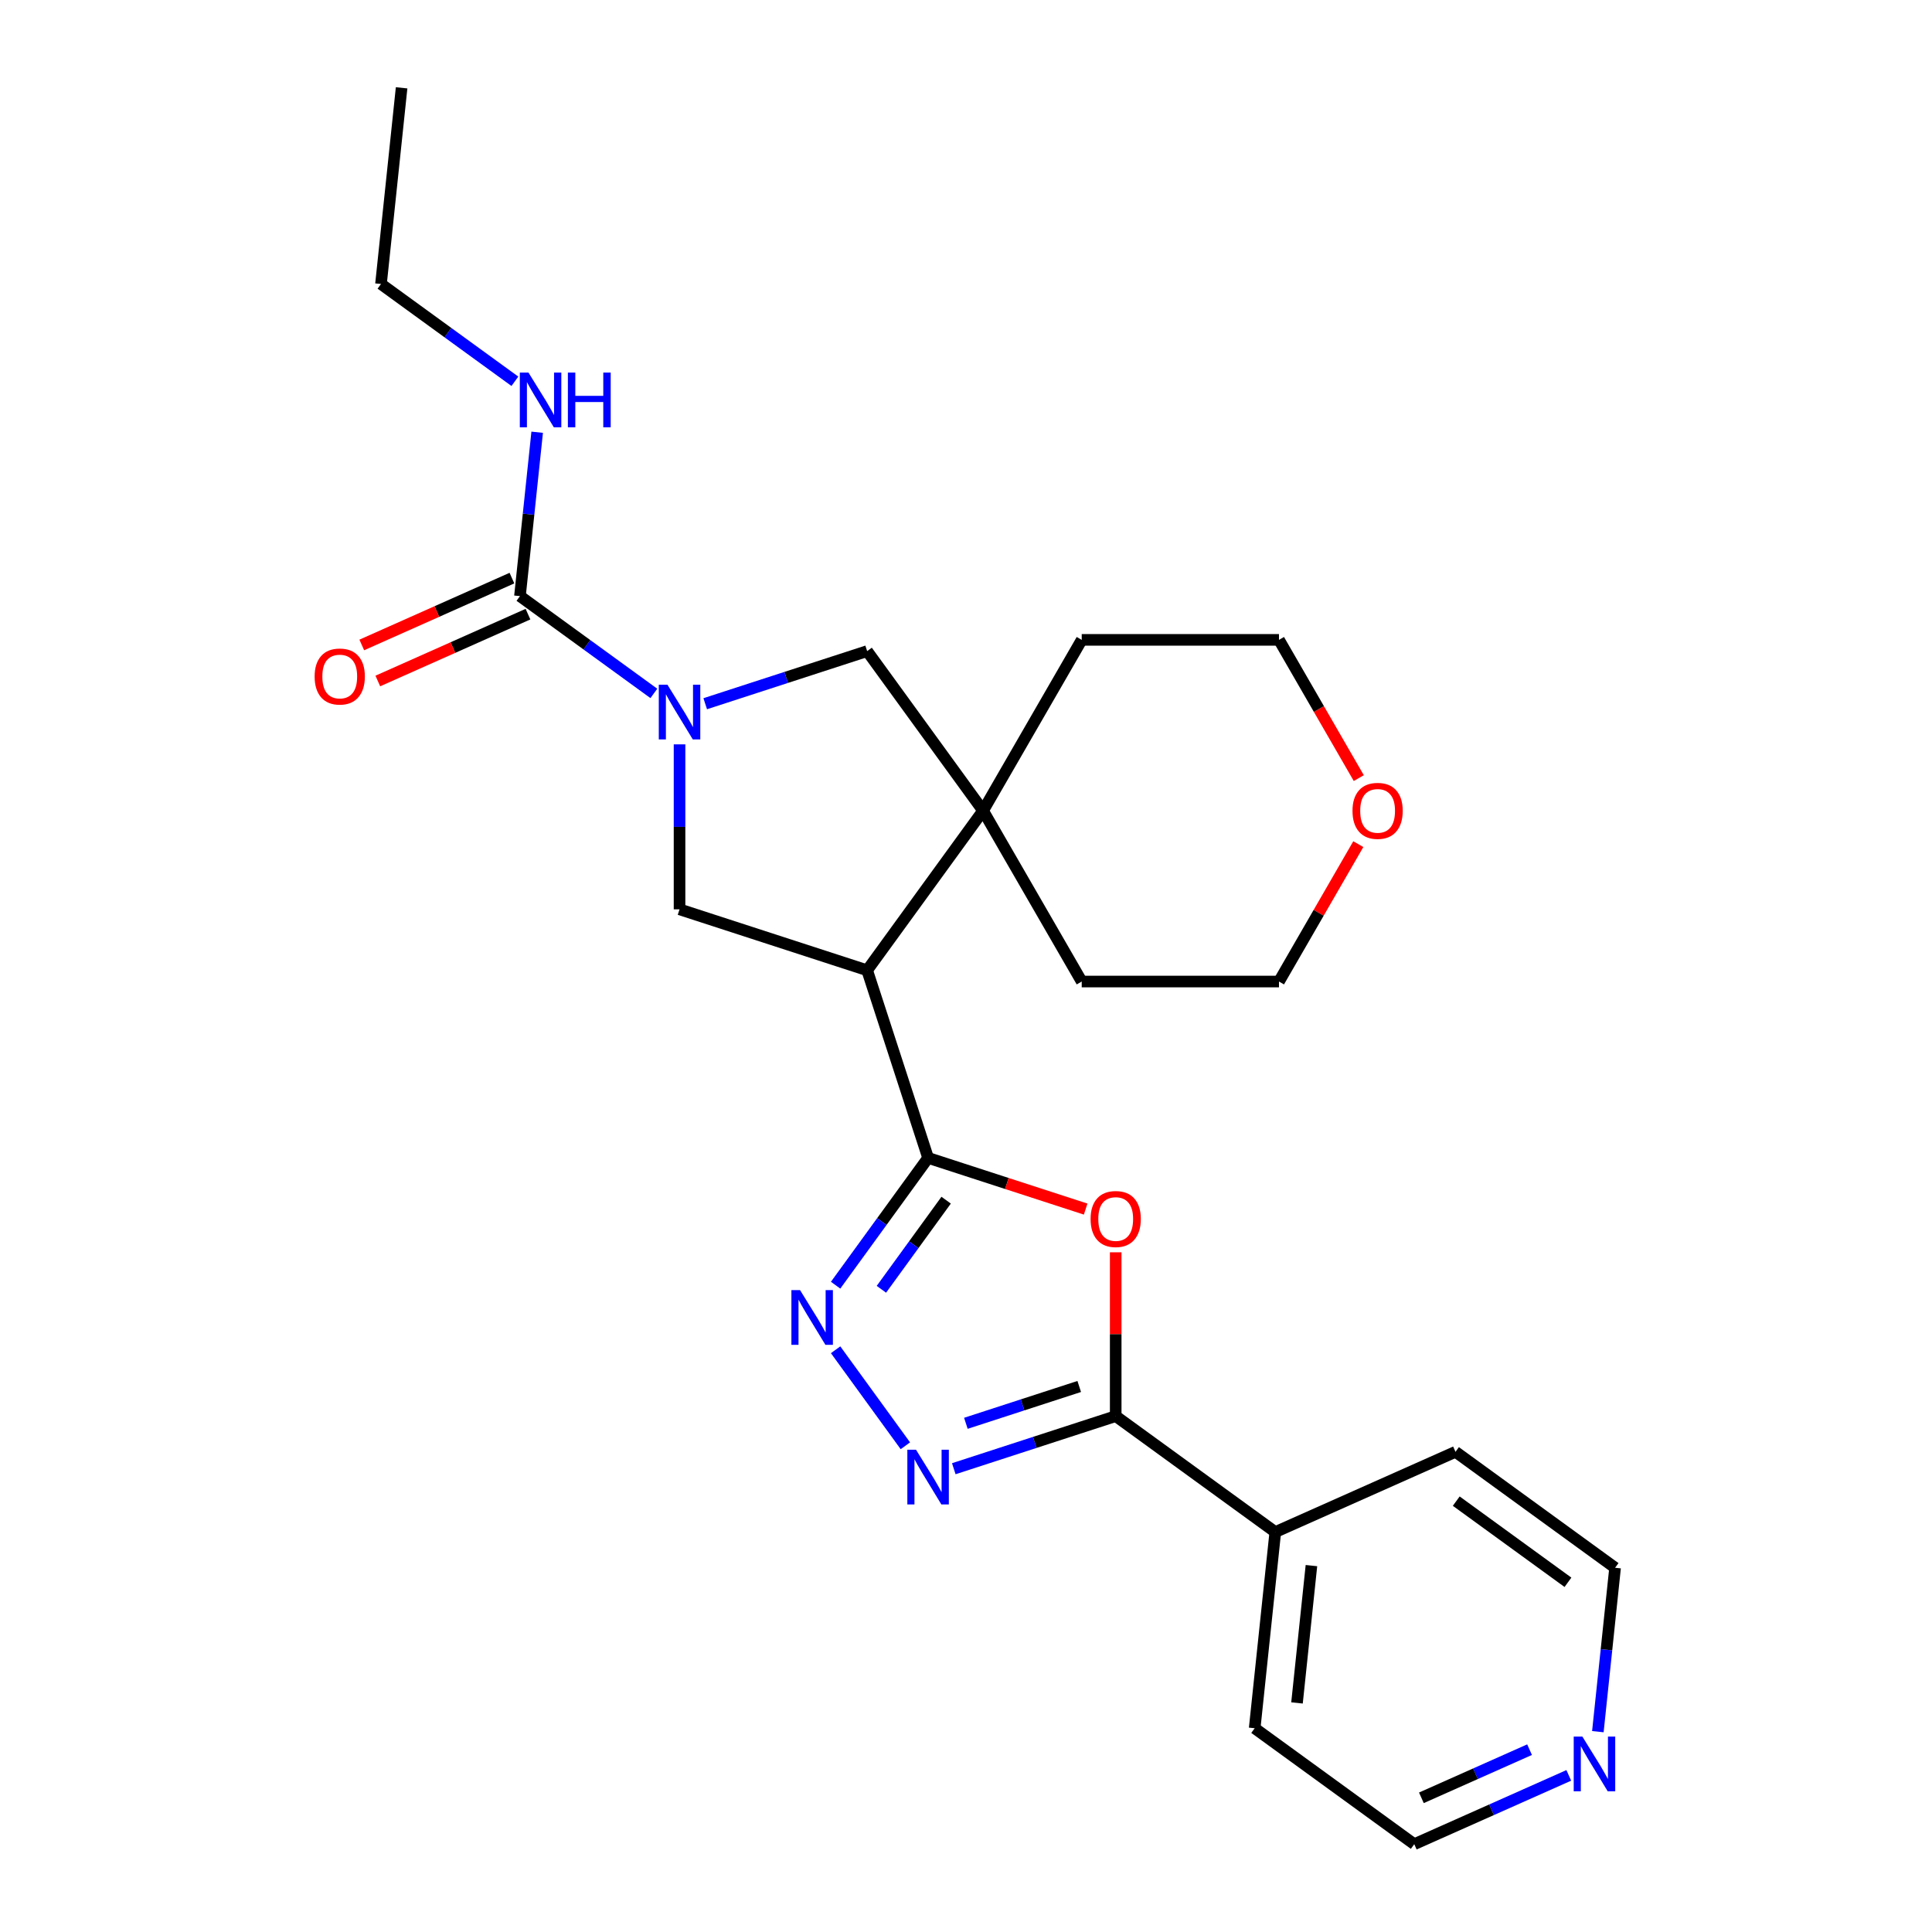 <?xml version='1.0' encoding='iso-8859-1'?>
<svg version='1.1' baseProfile='full'
              xmlns='http://www.w3.org/2000/svg'
                      xmlns:rdkit='http://www.rdkit.org/xml'
                      xmlns:xlink='http://www.w3.org/1999/xlink'
                  xml:space='preserve'
width='1000px' height='1000px' viewBox='0 0 1000 1000'>
<!-- END OF HEADER -->
<rect style='opacity:1.0;fill:#FFFFFF;stroke:none' width='1000' height='1000' x='0' y='0'> </rect>
<path class='bond-0' d='M 480.384,599.323 L 448.833,502.219' style='fill:none;fill-rule:evenodd;stroke:#000000;stroke-width:6px;stroke-linecap:butt;stroke-linejoin:miter;stroke-opacity:1' />
<path class='bond-2' d='M 480.384,599.323 L 521.16,612.572' style='fill:none;fill-rule:evenodd;stroke:#000000;stroke-width:6px;stroke-linecap:butt;stroke-linejoin:miter;stroke-opacity:1' />
<path class='bond-2' d='M 521.16,612.572 L 561.935,625.821' style='fill:none;fill-rule:evenodd;stroke:#FF0000;stroke-width:6px;stroke-linecap:butt;stroke-linejoin:miter;stroke-opacity:1' />
<path class='bond-3' d='M 480.384,599.323 L 456.448,632.268' style='fill:none;fill-rule:evenodd;stroke:#000000;stroke-width:6px;stroke-linecap:butt;stroke-linejoin:miter;stroke-opacity:1' />
<path class='bond-3' d='M 456.448,632.268 L 432.512,665.213' style='fill:none;fill-rule:evenodd;stroke:#0000FF;stroke-width:6px;stroke-linecap:butt;stroke-linejoin:miter;stroke-opacity:1' />
<path class='bond-3' d='M 489.723,621.209 L 472.968,644.271' style='fill:none;fill-rule:evenodd;stroke:#000000;stroke-width:6px;stroke-linecap:butt;stroke-linejoin:miter;stroke-opacity:1' />
<path class='bond-3' d='M 472.968,644.271 L 456.213,667.332' style='fill:none;fill-rule:evenodd;stroke:#0000FF;stroke-width:6px;stroke-linecap:butt;stroke-linejoin:miter;stroke-opacity:1' />
<path class='bond-6' d='M 448.833,502.219 L 508.846,419.617' style='fill:none;fill-rule:evenodd;stroke:#000000;stroke-width:6px;stroke-linecap:butt;stroke-linejoin:miter;stroke-opacity:1' />
<path class='bond-8' d='M 448.833,502.219 L 351.728,470.668' style='fill:none;fill-rule:evenodd;stroke:#000000;stroke-width:6px;stroke-linecap:butt;stroke-linejoin:miter;stroke-opacity:1' />
<path class='bond-1' d='M 351.728,385.279 L 351.728,427.973' style='fill:none;fill-rule:evenodd;stroke:#0000FF;stroke-width:6px;stroke-linecap:butt;stroke-linejoin:miter;stroke-opacity:1' />
<path class='bond-1' d='M 351.728,427.973 L 351.728,470.668' style='fill:none;fill-rule:evenodd;stroke:#000000;stroke-width:6px;stroke-linecap:butt;stroke-linejoin:miter;stroke-opacity:1' />
<path class='bond-7' d='M 338.436,358.909 L 303.781,333.731' style='fill:none;fill-rule:evenodd;stroke:#0000FF;stroke-width:6px;stroke-linecap:butt;stroke-linejoin:miter;stroke-opacity:1' />
<path class='bond-7' d='M 303.781,333.731 L 269.127,308.553' style='fill:none;fill-rule:evenodd;stroke:#000000;stroke-width:6px;stroke-linecap:butt;stroke-linejoin:miter;stroke-opacity:1' />
<path class='bond-26' d='M 365.021,364.247 L 406.927,350.631' style='fill:none;fill-rule:evenodd;stroke:#0000FF;stroke-width:6px;stroke-linecap:butt;stroke-linejoin:miter;stroke-opacity:1' />
<path class='bond-26' d='M 406.927,350.631 L 448.833,337.015' style='fill:none;fill-rule:evenodd;stroke:#000000;stroke-width:6px;stroke-linecap:butt;stroke-linejoin:miter;stroke-opacity:1' />
<path class='bond-5' d='M 577.488,648.187 L 577.488,690.581' style='fill:none;fill-rule:evenodd;stroke:#FF0000;stroke-width:6px;stroke-linecap:butt;stroke-linejoin:miter;stroke-opacity:1' />
<path class='bond-5' d='M 577.488,690.581 L 577.488,732.976' style='fill:none;fill-rule:evenodd;stroke:#000000;stroke-width:6px;stroke-linecap:butt;stroke-linejoin:miter;stroke-opacity:1' />
<path class='bond-4' d='M 432.512,698.638 L 468.617,748.331' style='fill:none;fill-rule:evenodd;stroke:#0000FF;stroke-width:6px;stroke-linecap:butt;stroke-linejoin:miter;stroke-opacity:1' />
<path class='bond-25' d='M 493.676,760.208 L 535.582,746.592' style='fill:none;fill-rule:evenodd;stroke:#0000FF;stroke-width:6px;stroke-linecap:butt;stroke-linejoin:miter;stroke-opacity:1' />
<path class='bond-25' d='M 535.582,746.592 L 577.488,732.976' style='fill:none;fill-rule:evenodd;stroke:#000000;stroke-width:6px;stroke-linecap:butt;stroke-linejoin:miter;stroke-opacity:1' />
<path class='bond-25' d='M 499.938,736.702 L 529.272,727.171' style='fill:none;fill-rule:evenodd;stroke:#0000FF;stroke-width:6px;stroke-linecap:butt;stroke-linejoin:miter;stroke-opacity:1' />
<path class='bond-25' d='M 529.272,727.171 L 558.606,717.64' style='fill:none;fill-rule:evenodd;stroke:#000000;stroke-width:6px;stroke-linecap:butt;stroke-linejoin:miter;stroke-opacity:1' />
<path class='bond-11' d='M 577.488,732.976 L 660.09,792.99' style='fill:none;fill-rule:evenodd;stroke:#000000;stroke-width:6px;stroke-linecap:butt;stroke-linejoin:miter;stroke-opacity:1' />
<path class='bond-9' d='M 508.846,419.617 L 448.833,337.015' style='fill:none;fill-rule:evenodd;stroke:#000000;stroke-width:6px;stroke-linecap:butt;stroke-linejoin:miter;stroke-opacity:1' />
<path class='bond-15' d='M 508.846,419.617 L 559.897,331.195' style='fill:none;fill-rule:evenodd;stroke:#000000;stroke-width:6px;stroke-linecap:butt;stroke-linejoin:miter;stroke-opacity:1' />
<path class='bond-16' d='M 508.846,419.617 L 559.897,508.04' style='fill:none;fill-rule:evenodd;stroke:#000000;stroke-width:6px;stroke-linecap:butt;stroke-linejoin:miter;stroke-opacity:1' />
<path class='bond-10' d='M 264.974,299.225 L 226.113,316.527' style='fill:none;fill-rule:evenodd;stroke:#000000;stroke-width:6px;stroke-linecap:butt;stroke-linejoin:miter;stroke-opacity:1' />
<path class='bond-10' d='M 226.113,316.527 L 187.252,333.829' style='fill:none;fill-rule:evenodd;stroke:#FF0000;stroke-width:6px;stroke-linecap:butt;stroke-linejoin:miter;stroke-opacity:1' />
<path class='bond-10' d='M 273.279,317.88 L 234.418,335.182' style='fill:none;fill-rule:evenodd;stroke:#000000;stroke-width:6px;stroke-linecap:butt;stroke-linejoin:miter;stroke-opacity:1' />
<path class='bond-10' d='M 234.418,335.182 L 195.558,352.484' style='fill:none;fill-rule:evenodd;stroke:#FF0000;stroke-width:6px;stroke-linecap:butt;stroke-linejoin:miter;stroke-opacity:1' />
<path class='bond-13' d='M 269.127,308.553 L 273.584,266.138' style='fill:none;fill-rule:evenodd;stroke:#000000;stroke-width:6px;stroke-linecap:butt;stroke-linejoin:miter;stroke-opacity:1' />
<path class='bond-13' d='M 273.584,266.138 L 278.042,223.723' style='fill:none;fill-rule:evenodd;stroke:#0000FF;stroke-width:6px;stroke-linecap:butt;stroke-linejoin:miter;stroke-opacity:1' />
<path class='bond-21' d='M 660.09,792.99 L 753.364,751.461' style='fill:none;fill-rule:evenodd;stroke:#000000;stroke-width:6px;stroke-linecap:butt;stroke-linejoin:miter;stroke-opacity:1' />
<path class='bond-22' d='M 660.09,792.99 L 649.417,894.532' style='fill:none;fill-rule:evenodd;stroke:#000000;stroke-width:6px;stroke-linecap:butt;stroke-linejoin:miter;stroke-opacity:1' />
<path class='bond-22' d='M 678.797,810.355 L 671.327,881.435' style='fill:none;fill-rule:evenodd;stroke:#000000;stroke-width:6px;stroke-linecap:butt;stroke-linejoin:miter;stroke-opacity:1' />
<path class='bond-12' d='M 812.001,918.935 L 772.01,936.74' style='fill:none;fill-rule:evenodd;stroke:#0000FF;stroke-width:6px;stroke-linecap:butt;stroke-linejoin:miter;stroke-opacity:1' />
<path class='bond-12' d='M 772.01,936.74 L 732.019,954.545' style='fill:none;fill-rule:evenodd;stroke:#000000;stroke-width:6px;stroke-linecap:butt;stroke-linejoin:miter;stroke-opacity:1' />
<path class='bond-12' d='M 791.698,905.622 L 763.704,918.085' style='fill:none;fill-rule:evenodd;stroke:#0000FF;stroke-width:6px;stroke-linecap:butt;stroke-linejoin:miter;stroke-opacity:1' />
<path class='bond-12' d='M 763.704,918.085 L 735.711,930.549' style='fill:none;fill-rule:evenodd;stroke:#000000;stroke-width:6px;stroke-linecap:butt;stroke-linejoin:miter;stroke-opacity:1' />
<path class='bond-28' d='M 827.05,896.305 L 831.508,853.89' style='fill:none;fill-rule:evenodd;stroke:#0000FF;stroke-width:6px;stroke-linecap:butt;stroke-linejoin:miter;stroke-opacity:1' />
<path class='bond-28' d='M 831.508,853.89 L 835.966,811.475' style='fill:none;fill-rule:evenodd;stroke:#000000;stroke-width:6px;stroke-linecap:butt;stroke-linejoin:miter;stroke-opacity:1' />
<path class='bond-23' d='M 266.506,197.353 L 231.852,172.175' style='fill:none;fill-rule:evenodd;stroke:#0000FF;stroke-width:6px;stroke-linecap:butt;stroke-linejoin:miter;stroke-opacity:1' />
<path class='bond-23' d='M 231.852,172.175 L 197.197,146.997' style='fill:none;fill-rule:evenodd;stroke:#000000;stroke-width:6px;stroke-linecap:butt;stroke-linejoin:miter;stroke-opacity:1' />
<path class='bond-14' d='M 703.054,436.93 L 682.526,472.485' style='fill:none;fill-rule:evenodd;stroke:#FF0000;stroke-width:6px;stroke-linecap:butt;stroke-linejoin:miter;stroke-opacity:1' />
<path class='bond-14' d='M 682.526,472.485 L 661.999,508.04' style='fill:none;fill-rule:evenodd;stroke:#000000;stroke-width:6px;stroke-linecap:butt;stroke-linejoin:miter;stroke-opacity:1' />
<path class='bond-27' d='M 703.308,402.745 L 682.653,366.97' style='fill:none;fill-rule:evenodd;stroke:#FF0000;stroke-width:6px;stroke-linecap:butt;stroke-linejoin:miter;stroke-opacity:1' />
<path class='bond-27' d='M 682.653,366.97 L 661.999,331.195' style='fill:none;fill-rule:evenodd;stroke:#000000;stroke-width:6px;stroke-linecap:butt;stroke-linejoin:miter;stroke-opacity:1' />
<path class='bond-20' d='M 559.897,331.195 L 661.999,331.195' style='fill:none;fill-rule:evenodd;stroke:#000000;stroke-width:6px;stroke-linecap:butt;stroke-linejoin:miter;stroke-opacity:1' />
<path class='bond-19' d='M 559.897,508.04 L 661.999,508.04' style='fill:none;fill-rule:evenodd;stroke:#000000;stroke-width:6px;stroke-linecap:butt;stroke-linejoin:miter;stroke-opacity:1' />
<path class='bond-17' d='M 835.966,811.475 L 753.364,751.461' style='fill:none;fill-rule:evenodd;stroke:#000000;stroke-width:6px;stroke-linecap:butt;stroke-linejoin:miter;stroke-opacity:1' />
<path class='bond-17' d='M 811.573,818.993 L 753.752,776.984' style='fill:none;fill-rule:evenodd;stroke:#000000;stroke-width:6px;stroke-linecap:butt;stroke-linejoin:miter;stroke-opacity:1' />
<path class='bond-18' d='M 732.019,954.545 L 649.417,894.532' style='fill:none;fill-rule:evenodd;stroke:#000000;stroke-width:6px;stroke-linecap:butt;stroke-linejoin:miter;stroke-opacity:1' />
<path class='bond-24' d='M 197.197,146.997 L 207.87,45.455' style='fill:none;fill-rule:evenodd;stroke:#000000;stroke-width:6px;stroke-linecap:butt;stroke-linejoin:miter;stroke-opacity:1' />
<path  class='atom-2' d='M 345.468 354.406
L 354.748 369.406
Q 355.668 370.886, 357.148 373.566
Q 358.628 376.246, 358.708 376.406
L 358.708 354.406
L 362.468 354.406
L 362.468 382.726
L 358.588 382.726
L 348.628 366.326
Q 347.468 364.406, 346.228 362.206
Q 345.028 360.006, 344.668 359.326
L 344.668 382.726
L 340.988 382.726
L 340.988 354.406
L 345.468 354.406
' fill='#0000FF'/>
<path  class='atom-3' d='M 564.488 630.954
Q 564.488 624.154, 567.848 620.354
Q 571.208 616.554, 577.488 616.554
Q 583.768 616.554, 587.128 620.354
Q 590.488 624.154, 590.488 630.954
Q 590.488 637.834, 587.088 641.754
Q 583.688 645.634, 577.488 645.634
Q 571.248 645.634, 567.848 641.754
Q 564.488 637.874, 564.488 630.954
M 577.488 642.434
Q 581.808 642.434, 584.128 639.554
Q 586.488 636.634, 586.488 630.954
Q 586.488 625.394, 584.128 622.594
Q 581.808 619.754, 577.488 619.754
Q 573.168 619.754, 570.808 622.554
Q 568.488 625.354, 568.488 630.954
Q 568.488 636.674, 570.808 639.554
Q 573.168 642.434, 577.488 642.434
' fill='#FF0000'/>
<path  class='atom-4' d='M 414.11 667.765
L 423.39 682.765
Q 424.31 684.245, 425.79 686.925
Q 427.27 689.605, 427.35 689.765
L 427.35 667.765
L 431.11 667.765
L 431.11 696.085
L 427.23 696.085
L 417.27 679.685
Q 416.11 677.765, 414.87 675.565
Q 413.67 673.365, 413.31 672.685
L 413.31 696.085
L 409.63 696.085
L 409.63 667.765
L 414.11 667.765
' fill='#0000FF'/>
<path  class='atom-5' d='M 474.124 750.367
L 483.404 765.367
Q 484.324 766.847, 485.804 769.527
Q 487.284 772.207, 487.364 772.367
L 487.364 750.367
L 491.124 750.367
L 491.124 778.687
L 487.244 778.687
L 477.284 762.287
Q 476.124 760.367, 474.884 758.167
Q 473.684 755.967, 473.324 755.287
L 473.324 778.687
L 469.644 778.687
L 469.644 750.367
L 474.124 750.367
' fill='#0000FF'/>
<path  class='atom-11' d='M 162.852 350.161
Q 162.852 343.361, 166.212 339.561
Q 169.572 335.761, 175.852 335.761
Q 182.132 335.761, 185.492 339.561
Q 188.852 343.361, 188.852 350.161
Q 188.852 357.041, 185.452 360.961
Q 182.052 364.841, 175.852 364.841
Q 169.612 364.841, 166.212 360.961
Q 162.852 357.081, 162.852 350.161
M 175.852 361.641
Q 180.172 361.641, 182.492 358.761
Q 184.852 355.841, 184.852 350.161
Q 184.852 344.601, 182.492 341.801
Q 180.172 338.961, 175.852 338.961
Q 171.532 338.961, 169.172 341.761
Q 166.852 344.561, 166.852 350.161
Q 166.852 355.881, 169.172 358.761
Q 171.532 361.641, 175.852 361.641
' fill='#FF0000'/>
<path  class='atom-13' d='M 819.034 898.857
L 828.314 913.857
Q 829.234 915.337, 830.714 918.017
Q 832.194 920.697, 832.274 920.857
L 832.274 898.857
L 836.034 898.857
L 836.034 927.177
L 832.154 927.177
L 822.194 910.777
Q 821.034 908.857, 819.794 906.657
Q 818.594 904.457, 818.234 903.777
L 818.234 927.177
L 814.554 927.177
L 814.554 898.857
L 819.034 898.857
' fill='#0000FF'/>
<path  class='atom-14' d='M 273.539 192.85
L 282.819 207.85
Q 283.739 209.33, 285.219 212.01
Q 286.699 214.69, 286.779 214.85
L 286.779 192.85
L 290.539 192.85
L 290.539 221.17
L 286.659 221.17
L 276.699 204.77
Q 275.539 202.85, 274.299 200.65
Q 273.099 198.45, 272.739 197.77
L 272.739 221.17
L 269.059 221.17
L 269.059 192.85
L 273.539 192.85
' fill='#0000FF'/>
<path  class='atom-14' d='M 293.939 192.85
L 297.779 192.85
L 297.779 204.89
L 312.259 204.89
L 312.259 192.85
L 316.099 192.85
L 316.099 221.17
L 312.259 221.17
L 312.259 208.09
L 297.779 208.09
L 297.779 221.17
L 293.939 221.17
L 293.939 192.85
' fill='#0000FF'/>
<path  class='atom-15' d='M 700.049 419.697
Q 700.049 412.897, 703.409 409.097
Q 706.769 405.297, 713.049 405.297
Q 719.329 405.297, 722.689 409.097
Q 726.049 412.897, 726.049 419.697
Q 726.049 426.577, 722.649 430.497
Q 719.249 434.377, 713.049 434.377
Q 706.809 434.377, 703.409 430.497
Q 700.049 426.617, 700.049 419.697
M 713.049 431.177
Q 717.369 431.177, 719.689 428.297
Q 722.049 425.377, 722.049 419.697
Q 722.049 414.137, 719.689 411.337
Q 717.369 408.497, 713.049 408.497
Q 708.729 408.497, 706.369 411.297
Q 704.049 414.097, 704.049 419.697
Q 704.049 425.417, 706.369 428.297
Q 708.729 431.177, 713.049 431.177
' fill='#FF0000'/>
</svg>
